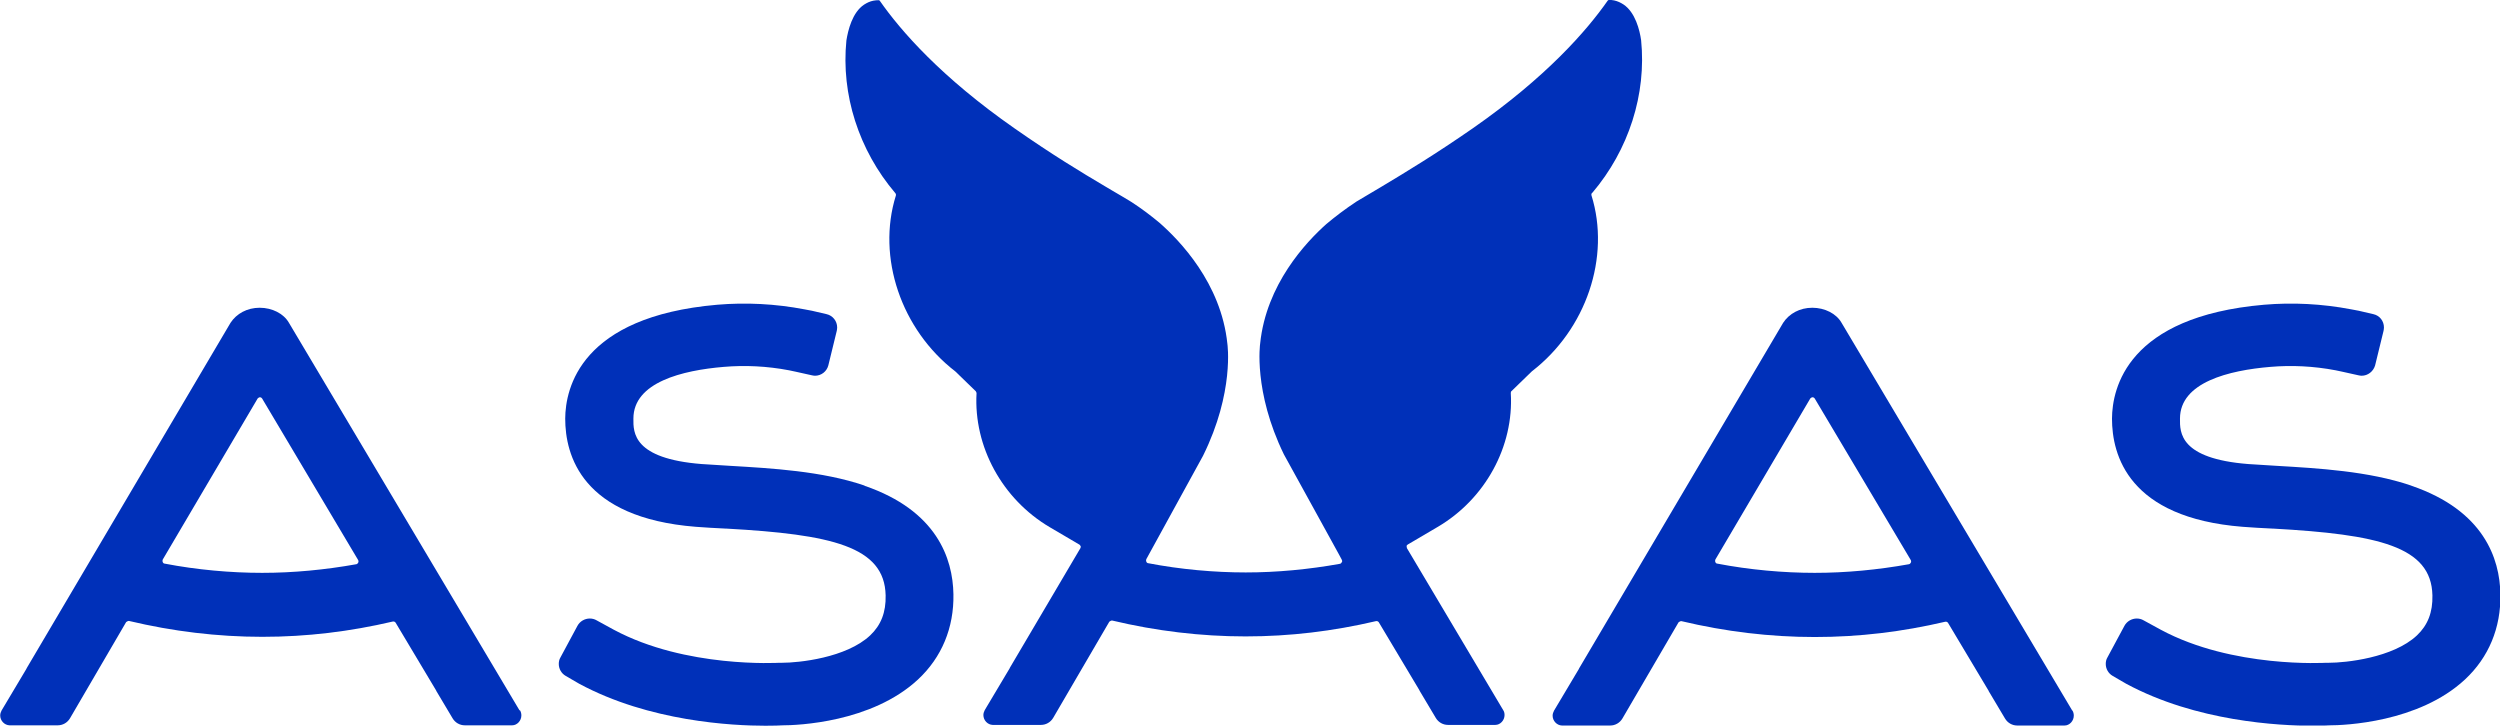 <svg xmlns="http://www.w3.org/2000/svg" id="Camada_2" data-name="Camada 2" viewBox="0 0 124.29 36.07"><defs><style>      .cls-1 {        fill: #0030b9;        stroke-width: 0px;      }    </style></defs><g id="Camada_1-2" data-name="Camada 1"><g><path class="cls-1" d="M103.02,35.32l-11.47-19.28c-.26-.45-.83-.74-1.45-.74s-1.15.29-1.45.75l-10.15,17.19s0,0,0,.01l-1.24,2.08c-.04.08-.07.16-.07.25,0,.26.21.48.46.49h2.37s.03,0,.03,0c.25,0,.48-.13.61-.35l2.79-4.78s.09-.07.14-.06c2.18.52,4.41.79,6.63.79s4.35-.26,6.49-.76c.05-.01.11.01.14.06l2.02,3.38s0,0,0,.01l.81,1.36c.13.22.36.35.61.35h2.35c.25,0,.46-.23.46-.49,0-.09-.02-.18-.07-.26t0,0ZM94.91,28.05c-1.56.28-3.14.43-4.69.43s-3.24-.15-4.85-.46c-.04,0-.08-.04-.09-.08-.02-.04-.01-.09,0-.12l4.72-8.01s.06-.06.11-.06c.04,0,.08.02.11.06l4.78,8.04s.03.08,0,.12c-.02.04-.05.07-.09.08Z"></path><path class="cls-1" d="M25.83,35.32l-11.47-19.28c-.26-.45-.83-.74-1.45-.74s-1.15.29-1.45.75L1.32,33.23s0,0,0,.01l-1.24,2.08c-.04.08-.07.16-.07.25,0,.26.21.48.46.49h2.37s.03,0,.03,0c.25,0,.48-.13.61-.35l2.79-4.78s.09-.07.14-.06c2.18.52,4.41.79,6.63.79s4.35-.26,6.49-.76c.05-.01.11.01.14.06l2.02,3.38s0,0,0,.01l.81,1.36c.13.22.36.35.61.35h2.35c.25,0,.46-.23.46-.49,0-.09-.02-.18-.07-.26t0,0ZM17.72,28.05c-1.56.28-3.14.43-4.69.43s-3.24-.15-4.85-.46c-.04,0-.08-.04-.09-.08-.02-.04-.01-.09,0-.12l4.72-8.01s.06-.06.11-.06c.04,0,.08.02.11.06l4.78,8.04s.03.08,0,.12c-.02.04-.05.07-.09.08Z"></path><path class="cls-1" d="M42.98,24.14c-2.11-.72-4.64-.86-6.67-.98-.52-.03-1.01-.06-1.43-.09-3.4-.27-3.4-1.56-3.39-2.26,0-1.81,2.45-2.4,4.49-2.57,1.05-.09,2.15-.04,3.25.17.08.02.22.05.33.07l.81.18c.05.01.1.02.15.02.31,0,.58-.21.66-.51l.42-1.72c.01-.06.02-.11.02-.17,0-.32-.22-.59-.52-.66l-.73-.17c-.09-.02-.21-.04-.37-.07-1.46-.28-2.92-.35-4.34-.23-6.8.59-7.55,4.15-7.56,5.66,0,1.82.82,4.93,6.49,5.38.46.04.96.06,1.5.09h.03c5.21.29,7.86.88,7.91,3.32.02.84-.23,1.48-.77,1.99-1.19,1.12-3.56,1.36-4.37,1.36-.05,0-.1,0-.14,0-.05,0-4.65.28-8.23-1.64l-.86-.47c-.1-.06-.22-.09-.34-.09-.25,0-.49.14-.61.36l-.85,1.58c-.06.1-.08.21-.08.32,0,.24.13.47.34.59l.67.39c3.5,1.89,7.64,2.09,9.26,2.09.42,0,.72-.01.85-.02.72,0,4.43-.13,6.74-2.28,1.18-1.1,1.79-2.57,1.76-4.24-.03-1.78-.83-4.16-4.42-5.39Z"></path><path class="cls-1" d="M119.87,24.14c-2.11-.72-4.64-.86-6.67-.98-.52-.03-1.01-.06-1.43-.09-3.4-.27-3.4-1.56-3.39-2.26,0-1.81,2.45-2.4,4.49-2.57,1.05-.09,2.15-.04,3.25.17.08.02.22.05.33.07l.81.18c.05.01.1.02.15.02.31,0,.58-.21.67-.51l.42-1.72c.01-.06.02-.11.02-.17,0-.32-.21-.59-.52-.66l-.73-.17c-.09-.02-.21-.04-.37-.07-1.47-.28-2.92-.35-4.34-.23-6.8.59-7.55,4.15-7.56,5.66,0,1.82.82,4.93,6.49,5.38.46.04.96.06,1.5.09h.03c5.21.29,7.86.88,7.91,3.32.02.84-.23,1.48-.77,1.99-1.19,1.12-3.56,1.36-4.37,1.36-.05,0-.1,0-.14,0-.04,0-4.65.28-8.22-1.64l-.86-.47c-.1-.06-.22-.09-.34-.09-.25,0-.49.14-.61.36l-.85,1.58c-.06.1-.08.21-.08.32,0,.24.13.47.34.59l.67.39c3.5,1.89,7.64,2.09,9.26,2.09.42,0,.72-.01.85-.02.72,0,4.43-.13,6.74-2.28,1.18-1.1,1.79-2.57,1.76-4.24-.03-1.78-.83-4.16-4.42-5.39Z"></path><path class="cls-1" d="M79.16,9.59c1.82-2.14,2.7-4.91,2.43-7.59-.07-.5-.29-1.39-.88-1.78-.08-.05-.15-.09-.22-.12-.16-.07-.33-.11-.5-.1-.02,0-.05.01-.06.03-1.04,1.49-3.05,3.8-6.71,6.35-1.86,1.29-3.3,2.16-4.5,2.88,0,0-.32.19-.32.19-.35.21-.66.39-.96.57-.56.37-1.06.75-1.5,1.12-1.01.9-2.99,3-3.29,5.94,0,0-.35,2.37,1.18,5.51l1.85,3.36h0l.88,1.6h0s.15.28.15.28c.02.04.03.08,0,.12-.02.04-.05.07-.09.08-1.56.28-3.14.43-4.69.43s-3.24-.15-4.85-.46c-.04,0-.08-.04-.09-.08-.02-.04-.01-.09,0-.12l.17-.31,2.65-4.83c1.57-3.17,1.21-5.57,1.21-5.57-.31-3.02-2.39-5.15-3.37-6.01-.42-.35-.89-.71-1.42-1.05-.3-.18-.61-.37-.96-.57,0,0-.32-.19-.32-.19-1.2-.71-2.64-1.58-4.5-2.88-3.66-2.55-5.67-4.86-6.71-6.35-.01-.02-.04-.03-.06-.03-.17,0-.34.03-.5.1-.07.03-.14.07-.22.12-.59.39-.8,1.28-.88,1.78-.27,2.68.61,5.45,2.43,7.59.03.03.04.08.03.12-.96,3.07.26,6.67,2.96,8.75l1.01.98s.04.06.04.1c-.15,2.65,1.28,5.27,3.64,6.66l1.48.87s.05.05.06.08c0,.03,0,.07-.02.1l-.06.1h0l-3.45,5.85s0,0,0,.01l-1.24,2.08c-.04.08-.07.16-.07.25,0,.26.21.48.46.49h2.37s.03,0,.03,0c.25,0,.48-.13.61-.35l2.79-4.78s.09-.07.14-.06c2.18.52,4.41.79,6.63.79s4.35-.26,6.49-.76c.05-.01.11.01.14.06l2.02,3.38s0,0,0,.01l.81,1.36c.13.22.36.35.61.35h2.35c.25,0,.46-.23.46-.49,0-.09-.02-.18-.07-.25h0s-4.72-7.94-4.72-7.94h0l-.06-.1h0s-.02-.07-.02-.11c0-.03.03-.06.06-.08l1.48-.87c2.37-1.39,3.8-4.01,3.64-6.66,0-.04.01-.08.04-.1l1.01-.98c2.7-2.08,3.92-5.68,2.96-8.75-.01-.04,0-.09.03-.12Z"></path></g></g></svg>